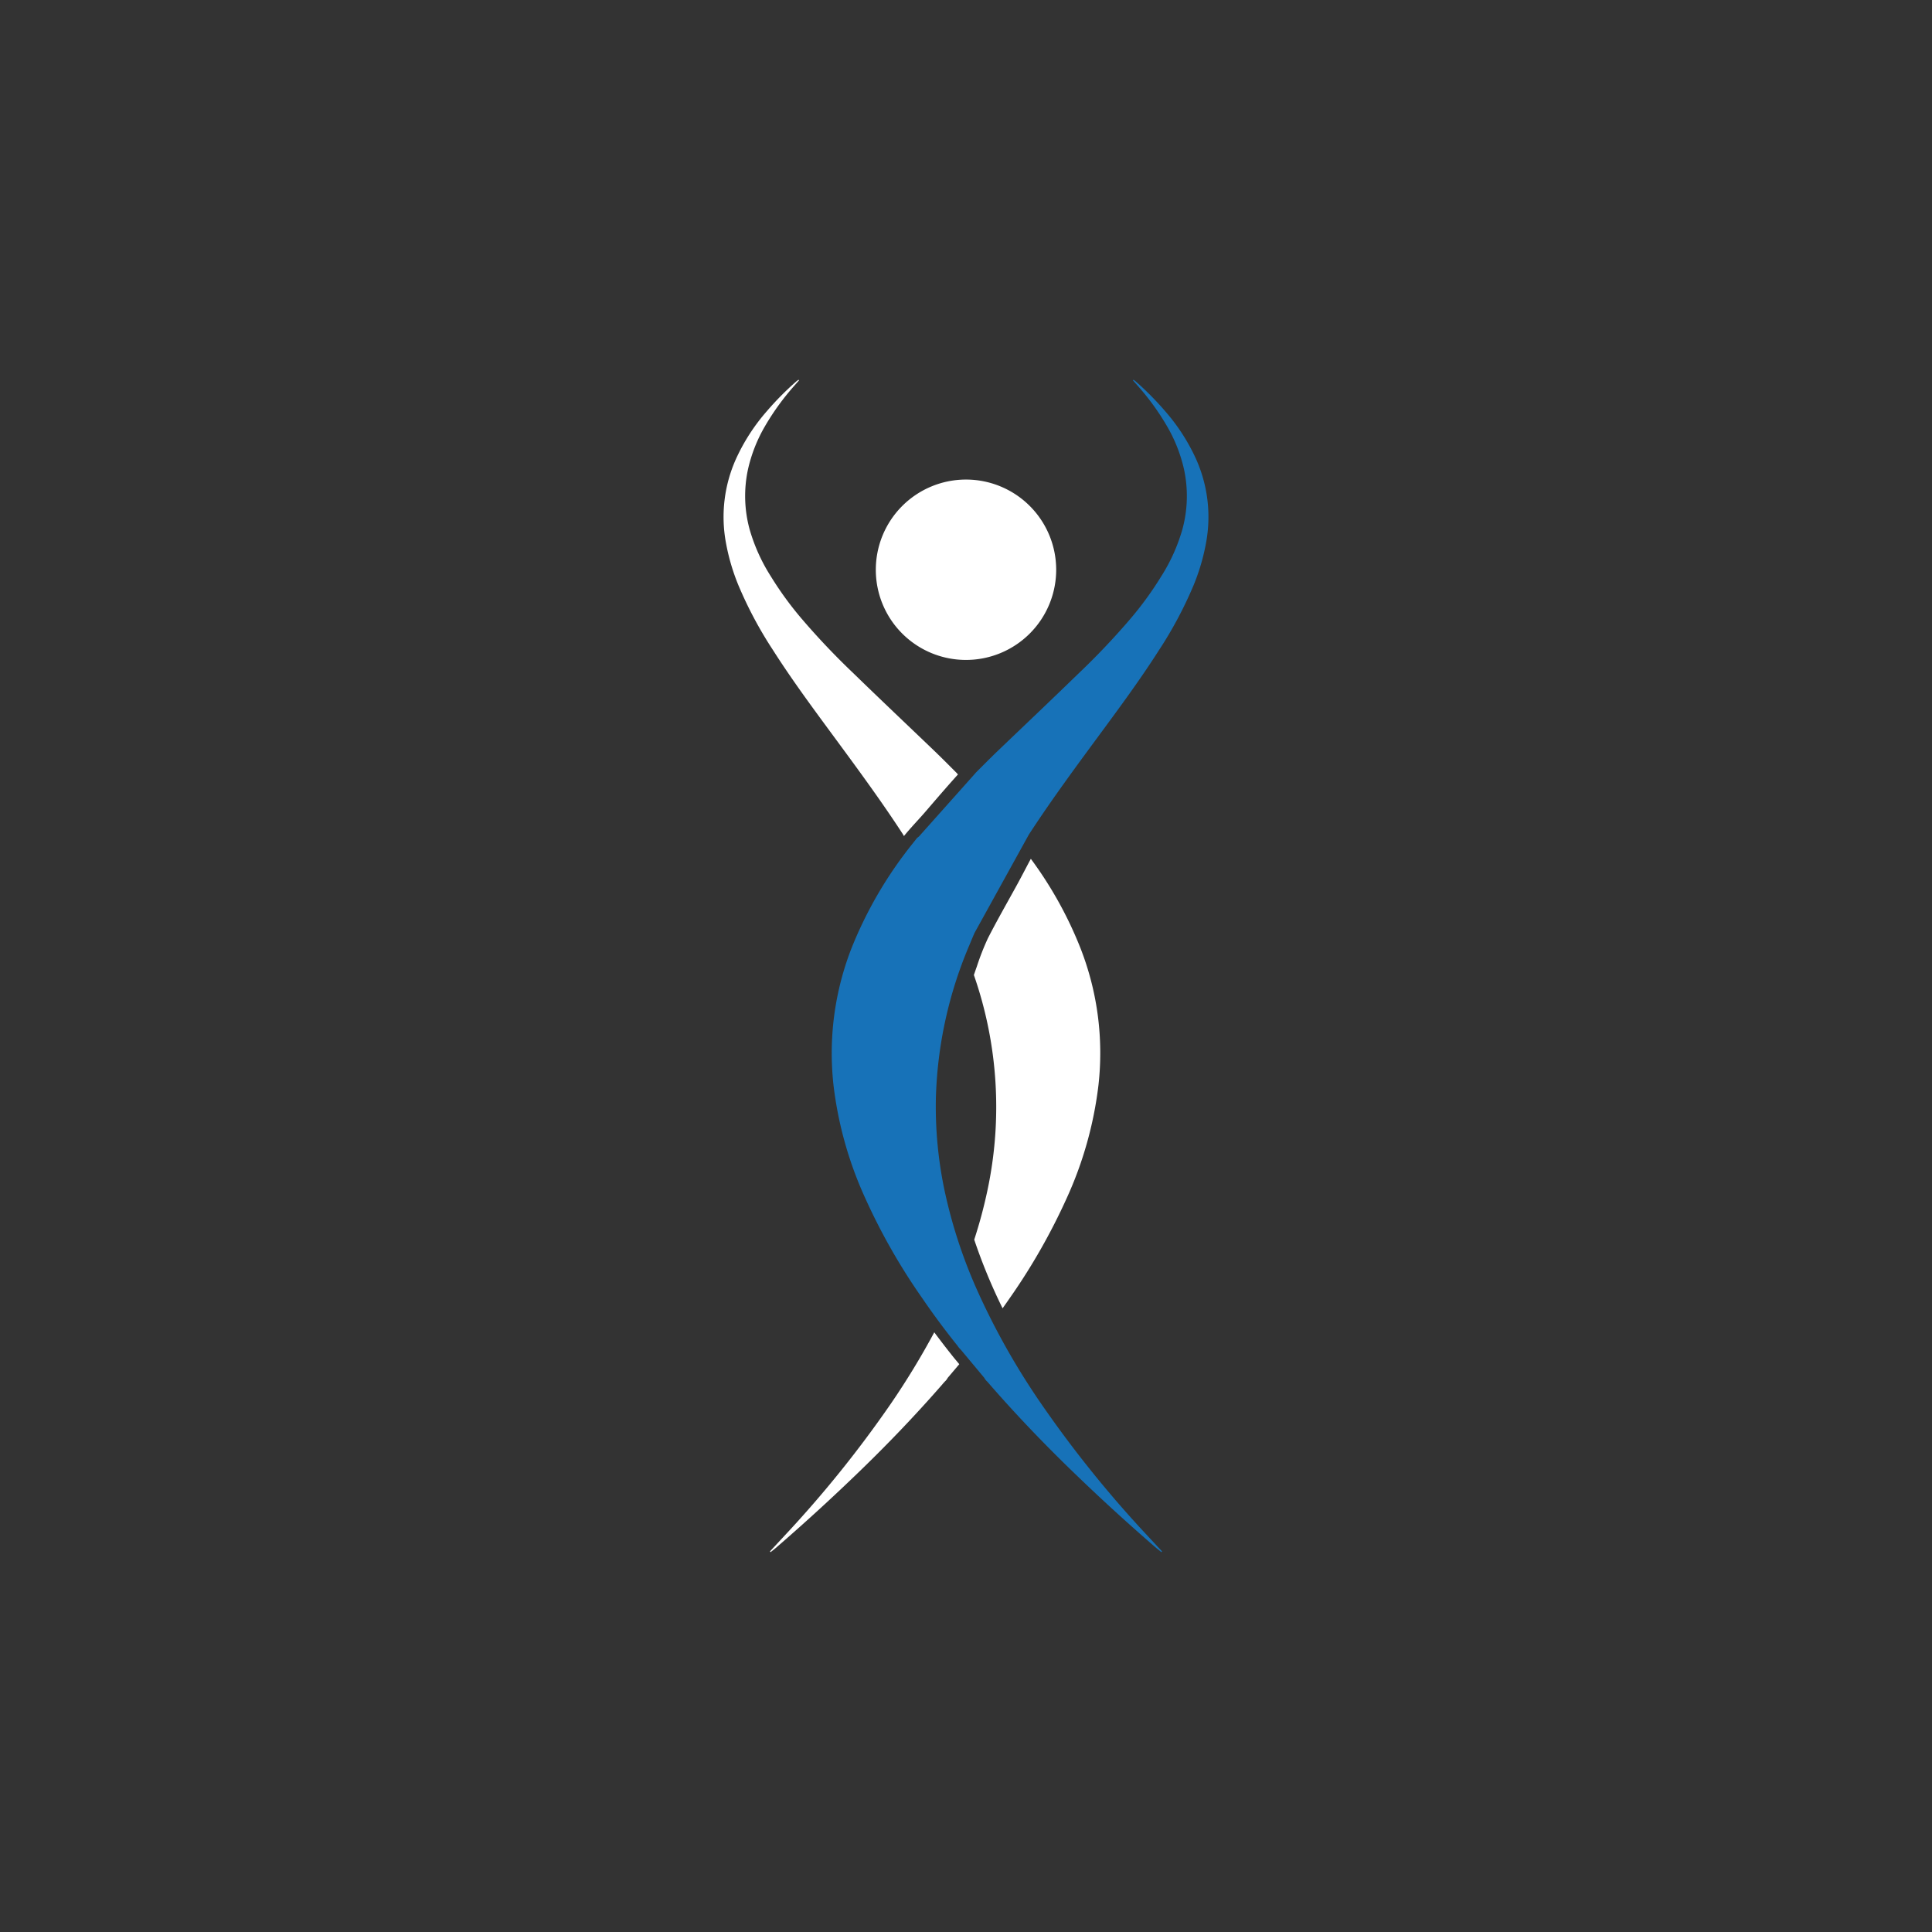 <svg id="Layer_1" data-name="Layer 1" xmlns="http://www.w3.org/2000/svg" viewBox="0 0 500 500"><rect x="0" y="0" width="500" height="500" fill="#333333" stroke="none"/><defs><style>.cls-1{fill:#1772b8;}.cls-2{fill:#fff;}</style></defs><title>Jessie Pillay • Biokineticists • Logo (New)</title><path class="cls-1" d="M215.59,265.45a75.14,75.14,0,0,1,4.73-19.93,106.17,106.17,0,0,1,15.86-27.2h0v0l1.05-1.33a2.77,2.77,0,0,1,.56-.47L251.63,201l0,0c.38-.41.7-.79,1-1.13,1.88-1.88,3.75-3.77,5.66-5.6,6.95-6.66,13.94-13.27,20.86-20a188.74,188.74,0,0,0,13.35-14.07,87.07,87.07,0,0,0,8-11A46.36,46.36,0,0,0,306,137a32.76,32.76,0,0,0,.41-15.59,39.18,39.18,0,0,0-4.44-11.2,64.42,64.42,0,0,0-7.6-10.45l-1.19-1.36c.12-.06.18-.1.2-.09a6.55,6.55,0,0,1,.53.39,77.38,77.38,0,0,1,7.69,7.78,50.56,50.56,0,0,1,7.89,12.21,36.63,36.63,0,0,1,2.65,21.71,54.28,54.28,0,0,1-3.26,11.11A103.84,103.84,0,0,1,300,168.17c-4.4,6.91-9.22,13.52-14.07,20.11-6.72,9.13-13.49,18.22-19.67,27.72l-14.07,25.47c-.5,1.17-.95,2.24-1.39,3.31a108.38,108.38,0,0,0-8.6,39.61,105.49,105.49,0,0,0,2.25,23.71,129.58,129.58,0,0,0,8.63,26.23,185.83,185.83,0,0,0,16.29,28.83A295,295,0,0,0,297,397.48l3.72,4-.14.23c-.41-.34-.83-.67-1.24-1q-10.43-9-20.35-18.54c-8-7.66-15.63-15.59-22.89-23.92h0l-.11-.14c-.16-.17-.31-.35-.46-.52a3.38,3.38,0,0,1-.79-1l-6.1-7.31a6,6,0,0,1-.88-1.06q-4.82-6-9.18-12.39a159.34,159.34,0,0,1-14.66-25.75,98.15,98.15,0,0,1-8.21-29.23A75.4,75.4,0,0,1,215.59,265.45Z"/><path class="cls-2" d="M226.66,147.53A23.34,23.34,0,1,1,250,170.79,23.32,23.32,0,0,1,226.66,147.53Z"/><path class="cls-2" d="M214.07,188.28c6.72,9.13,13.49,18.22,19.67,27.72l.2.37c1.84-2.27,3.88-4.34,5.78-6.56,2.7-3.15,5.42-6.3,8.2-9.39-.19-.22-.38-.42-.57-.61-1.88-1.88-3.75-3.77-5.66-5.6-6.95-6.66-13.94-13.27-20.86-20a188.74,188.74,0,0,1-13.35-14.07,87.07,87.07,0,0,1-8-11A46.36,46.36,0,0,1,194,137a32.76,32.76,0,0,1-.41-15.59,39.18,39.18,0,0,1,4.44-11.2,64.42,64.42,0,0,1,7.6-10.45l1.19-1.36c-.12-.06-.18-.1-.2-.09a6.55,6.55,0,0,0-.53.39,77.38,77.38,0,0,0-7.69,7.78,50.56,50.56,0,0,0-7.89,12.21,36.63,36.63,0,0,0-2.65,21.71,54.28,54.28,0,0,0,3.26,11.11A103.84,103.84,0,0,0,200,168.17C204.4,175.08,209.22,181.69,214.07,188.28Z"/><path class="cls-2" d="M252.13,320.82a143.27,143.27,0,0,0,7.34,17.77c.65-.92,1.3-1.84,1.94-2.77a159.34,159.34,0,0,0,14.66-25.75,98.15,98.15,0,0,0,8.21-29.23,74.48,74.48,0,0,0-4.6-35.32,101.6,101.6,0,0,0-12.9-23.26c-1.26,2.33-2.46,4.71-3.73,7-2.48,4.51-5.05,9-7.39,13.58a65.7,65.7,0,0,0-2.87,7.34c-.26.71-.5,1.43-.75,2.15a103.7,103.7,0,0,1,3.51,55.73A122.89,122.89,0,0,1,252.13,320.82Z"/><path class="cls-2" d="M246.9,351.42q-2.62-3.27-5.11-6.62a199.14,199.14,0,0,1-11.16,18.36A295,295,0,0,1,203,397.48l-3.72,4,.14.23c.41-.34.83-.67,1.24-1q10.42-9,20.35-18.54c8-7.66,15.63-15.59,22.89-23.92h0l.11-.14c.16-.17.31-.35.46-.52a3.38,3.38,0,0,0,.79-1l3-3.54Z"/></svg>